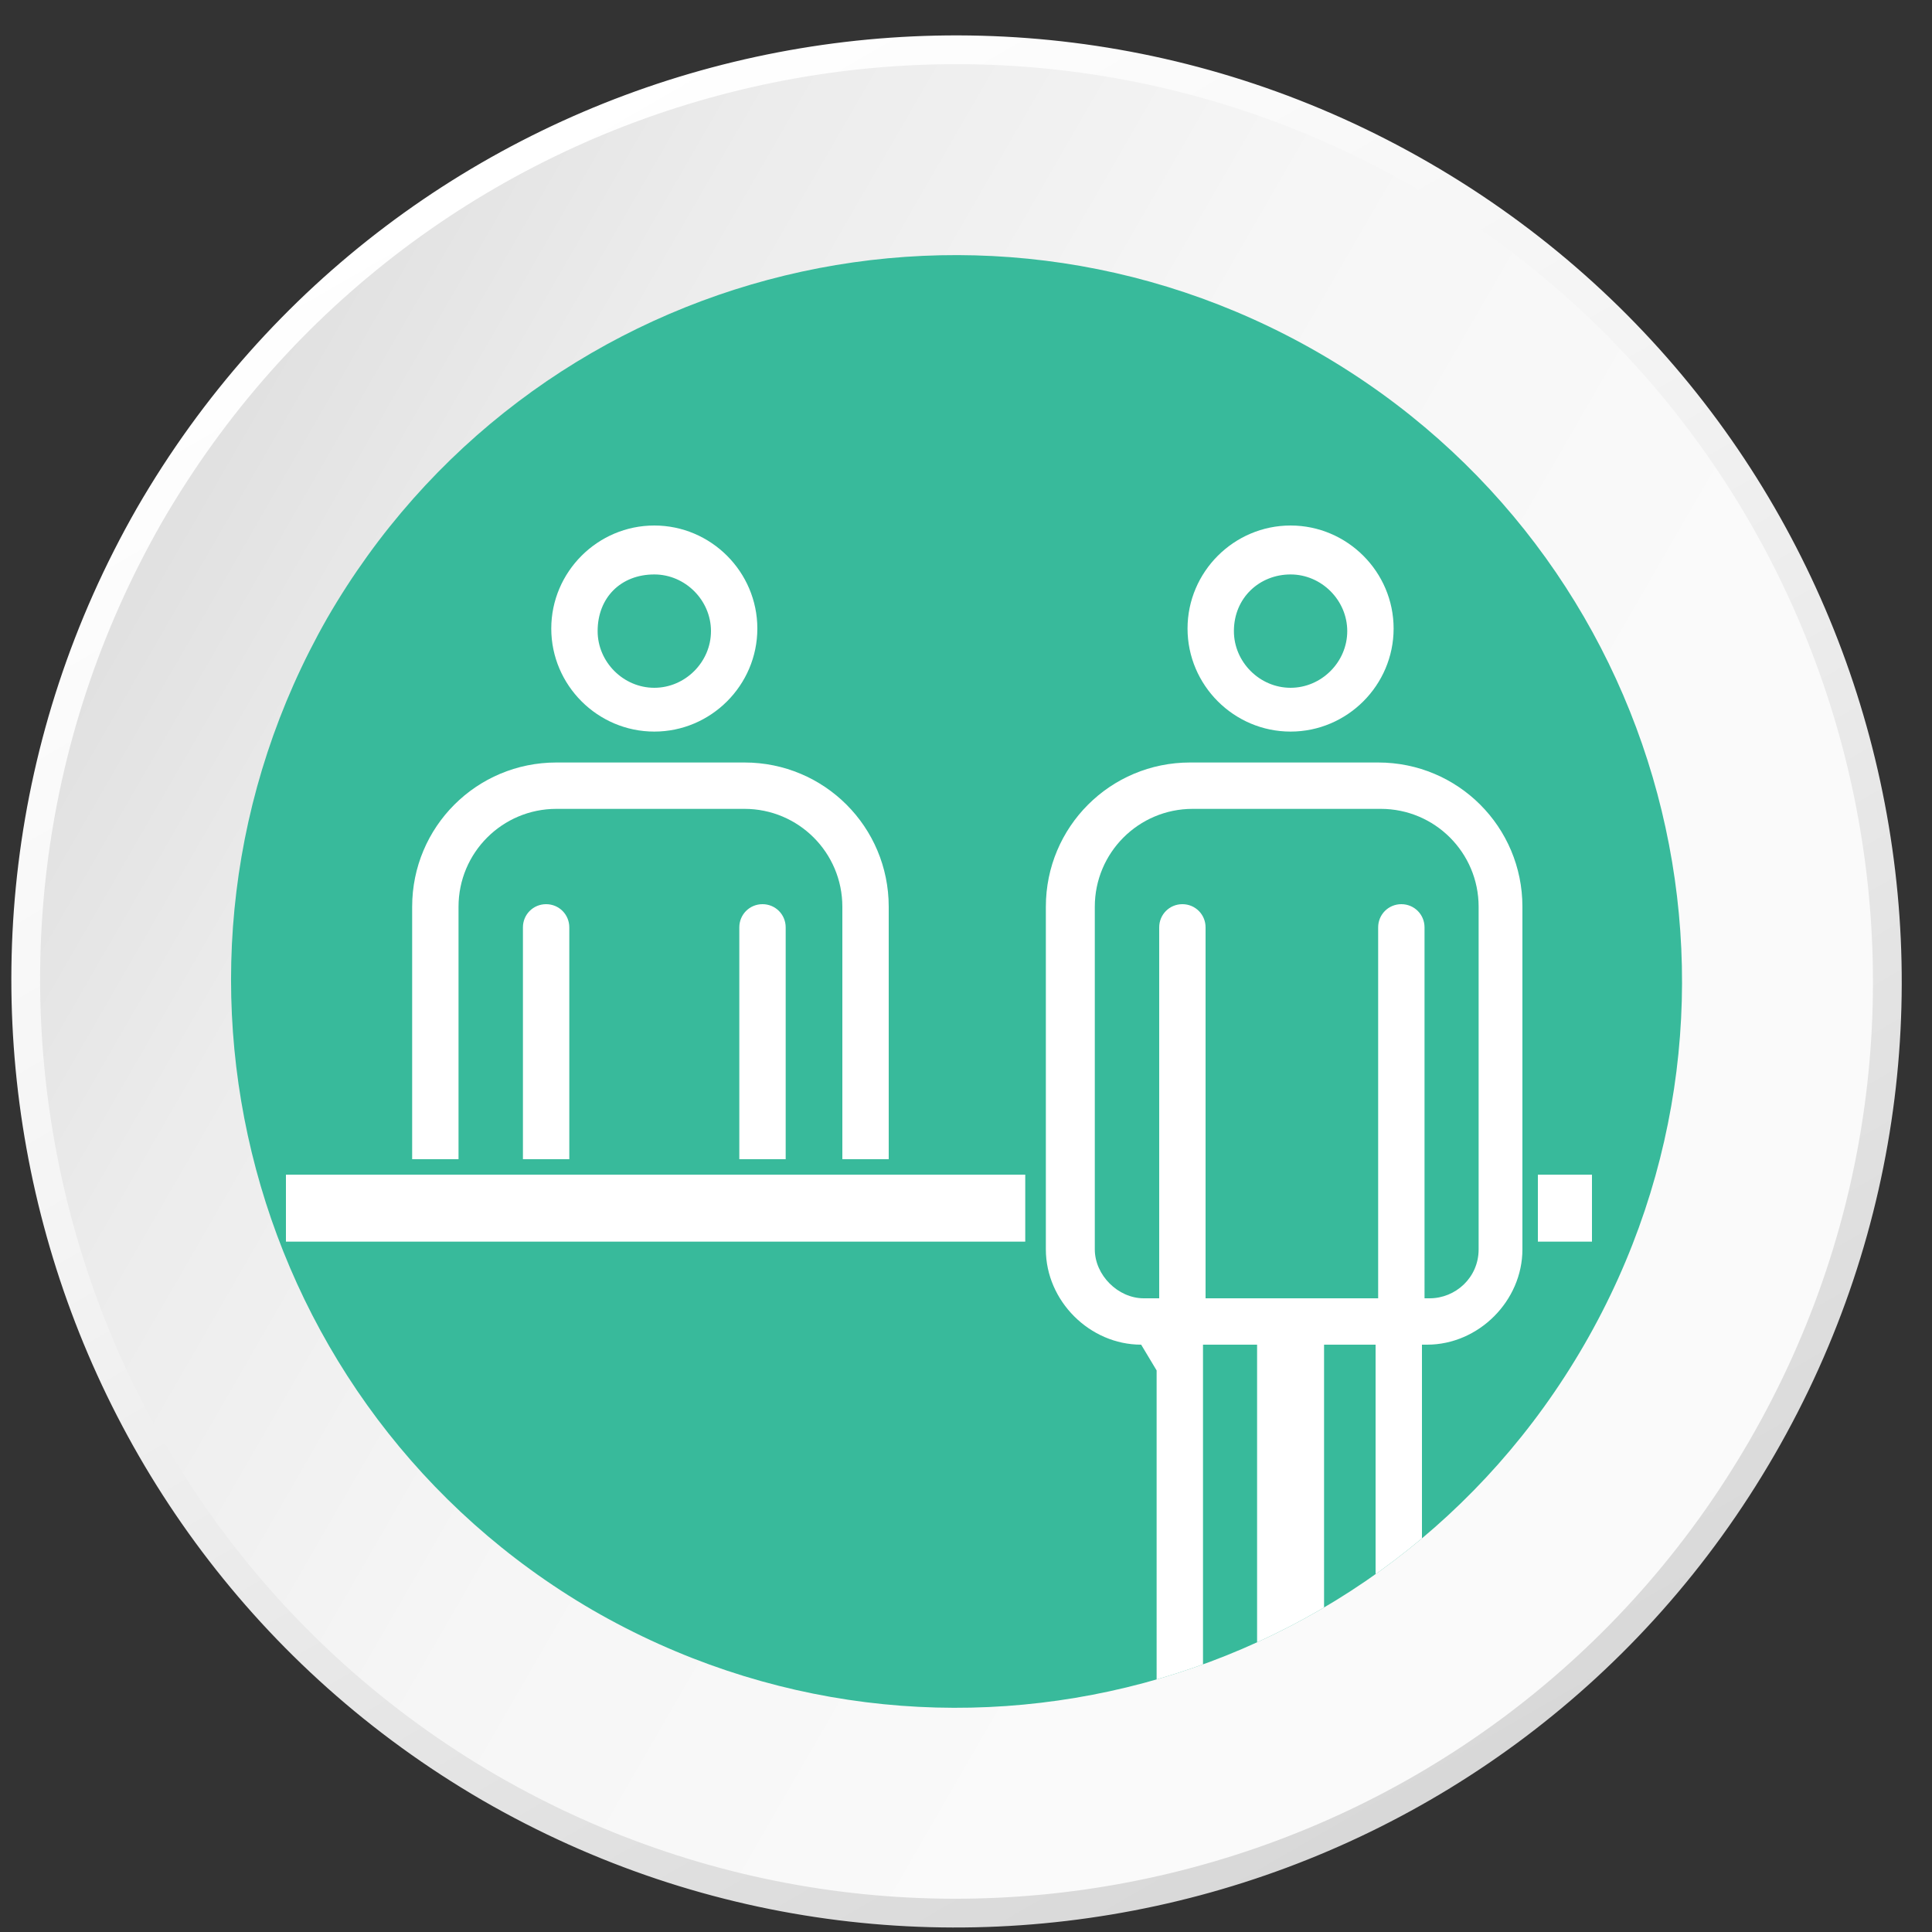 <?xml version="1.0" encoding="utf-8"?>
<!-- Generator: Adobe Illustrator 22.0.0, SVG Export Plug-In . SVG Version: 6.00 Build 0)  -->
<svg version="1.1" id="Layer_1" xmlns="http://www.w3.org/2000/svg" xmlns:xlink="http://www.w3.org/1999/xlink" x="0px" y="0px"
	 viewBox="0 0 75 75" style="enable-background:new 0 0 75 75;" xml:space="preserve">
<rect x="0" y="0" width="75" height="75" fill="#333333" stroke="none"/>
<style type="text/css">
	.st0{fill:url(#SVGID_3_);stroke:url(#SVGID_4_);stroke-width:1.117;stroke-miterlimit:10;}
	.st1{fill:#38BA9B;}
	.st2{clip-path:url(#SVGID_6_);}
	.st3{fill:#FFFFFF;}
</style>
<g>
	<g>
		<defs>
			<path id="SVGID_1_" d="M51.2,13.7c13.5,7.8,18.1,25,10.3,38.5c-7.8,13.5-25,18.1-38.5,10.3C9.6,54.7,5,37.5,12.7,24
				C20.5,10.5,37.7,5.9,51.2,13.7z"/>
		</defs>
		<clipPath id="SVGID_2_">
			<use xlink:href="#SVGID_1_"  style="overflow:visible;"/>
		</clipPath>
	</g>
</g>
<linearGradient id="SVGID_3_" gradientUnits="userSpaceOnUse" x1="236.657" y1="-272.416" x2="236.657" y2="-344.679" gradientTransform="matrix(0.5 -0.866 0.866 0.5 186.011 397.298)">
	<stop  offset="0.247" style="stop-color:#FAFAFA"/>
	<stop  offset="0.551" style="stop-color:#F6F6F6"/>
	<stop  offset="0.823" style="stop-color:#ECECEC"/>
	<stop  offset="1" style="stop-color:#E0E0E0"/>
</linearGradient>
<linearGradient id="SVGID_4_" gradientUnits="userSpaceOnUse" x1="255.005" y1="-340.328" x2="218.308" y2="-276.768" gradientTransform="matrix(0.5 -0.866 0.866 0.5 186.011 397.298)">
	<stop  offset="0" style="stop-color:#FFFFFF"/>
	<stop  offset="0.381" style="stop-color:#F4F4F4"/>
	<stop  offset="0.998" style="stop-color:#D8D8D8"/>
</linearGradient>
<path class="st0" d="M55.2,6.8c17.3,10,23.2,32.1,13.2,49.4c-10,17.3-32.1,23.2-49.4,13.2C1.8,59.4-4.1,37.3,5.8,20
	C15.8,2.7,37.9-3.2,55.2,6.8z"/>
<path class="st1" d="M51.2,13.7c13.5,7.8,18.1,25,10.3,38.5c-7.8,13.5-25,18.1-38.5,10.3C9.6,54.7,5,37.5,12.7,24
	C20.5,10.5,37.7,5.9,51.2,13.7z"/>
<g>
	<defs>
		<path id="SVGID_5_" d="M51.2,13.7c13.5,7.8,18.1,25,10.3,38.5c-7.8,13.5-25,18.1-38.5,10.3C9.6,54.7,5,37.5,12.7,24
			C20.5,10.5,37.7,5.9,51.2,13.7z"/>
	</defs>
	<clipPath id="SVGID_6_">
		<use xlink:href="#SVGID_5_"  style="overflow:visible;"/>
	</clipPath>
	<g class="st2">
		<rect x="11.1" y="45.6" class="st3" width="28.7" height="2.6"/>
		<rect x="59.7" y="45.6" class="st3" width="2.1" height="2.6"/>
		<g>
			<path class="st3" d="M25.4,28.4c2.2,0,4-1.8,4-4c0-2.2-1.8-4-4-4c-2.2,0-4,1.8-4,4C21.4,26.6,23.2,28.4,25.4,28.4z M25.4,22.3
				c1.2,0,2.2,1,2.2,2.2c0,1.2-1,2.2-2.2,2.2c-1.2,0-2.2-1-2.2-2.2C23.2,23.2,24.1,22.3,25.4,22.3z"/>
			<path class="st3" d="M29.6,35.1c-0.5,0-0.9,0.4-0.9,0.9V45h1.8V36C30.5,35.5,30.1,35.1,29.6,35.1z"/>
			<path class="st3" d="M21.2,35.1c-0.5,0-0.9,0.4-0.9,0.9V45h1.8V36C22.1,35.5,21.7,35.1,21.2,35.1z"/>
			<path class="st3" d="M17.8,37.6v-2.4c0-2.1,1.7-3.8,3.8-3.8h7.3c2.1,0,3.8,1.7,3.8,3.8v2.4V45h1.8v-7.4v-2.4
				c0-3.1-2.5-5.6-5.6-5.6h-7.3c-3.1,0-5.6,2.5-5.6,5.6v2.4V45h1.8V37.6z"/>
		</g>
		<path class="st3" d="M50.1,28.4c2.2,0,4-1.8,4-4c0-2.2-1.8-4-4-4c-2.2,0-4,1.8-4,4C46.1,26.6,47.9,28.4,50.1,28.4z M50.1,22.3
			c1.2,0,2.2,1,2.2,2.2c0,1.2-1,2.2-2.2,2.2c-1.2,0-2.2-1-2.2-2.2C47.9,23.2,48.9,22.3,50.1,22.3z"/>
		<path class="st3" d="M46.8,52.2h2v12.3l2.6-1.3V52.2h2v9.7l1.8-0.9v-8.8h0.2c2,0,3.7-1.7,3.7-3.7v-2v-8.9v-2.4
			c0-3.1-2.5-5.6-5.6-5.6h-7.3c-3.1,0-5.6,2.5-5.6,5.6v2.4v8.9v2c0,2,1.7,3.7,3.7,3.7l0.6,1V66l1.8-0.9V52.2z M45,36v14.4h-0.6
			c-1,0-1.9-0.9-1.9-1.9v-2v-8.9v-2.4c0-2.1,1.7-3.8,3.8-3.8h7.3c2.1,0,3.8,1.7,3.8,3.8v2.4v8.9v2c0,1.1-0.9,1.9-1.9,1.9h-0.2V36
			c0-0.5-0.4-0.9-0.9-0.9c-0.5,0-0.9,0.4-0.9,0.9v14.4h-6.7V36c0-0.5-0.4-0.9-0.9-0.9S45,35.5,45,36z"/>
	</g>
</g>
<g>
	<g>
		<defs>
			<path id="SVGID_7_" d="M51.2,13.7c13.5,7.8,18.1,25,10.3,38.5c-7.8,13.5-25,18.1-38.5,10.3C9.6,54.7,5,37.5,12.7,24
				C20.5,10.5,37.7,5.9,51.2,13.7z"/>
		</defs>
		<clipPath id="SVGID_8_">
			<use xlink:href="#SVGID_7_"  style="overflow:visible;"/>
		</clipPath>
	</g>
</g>
</svg>
